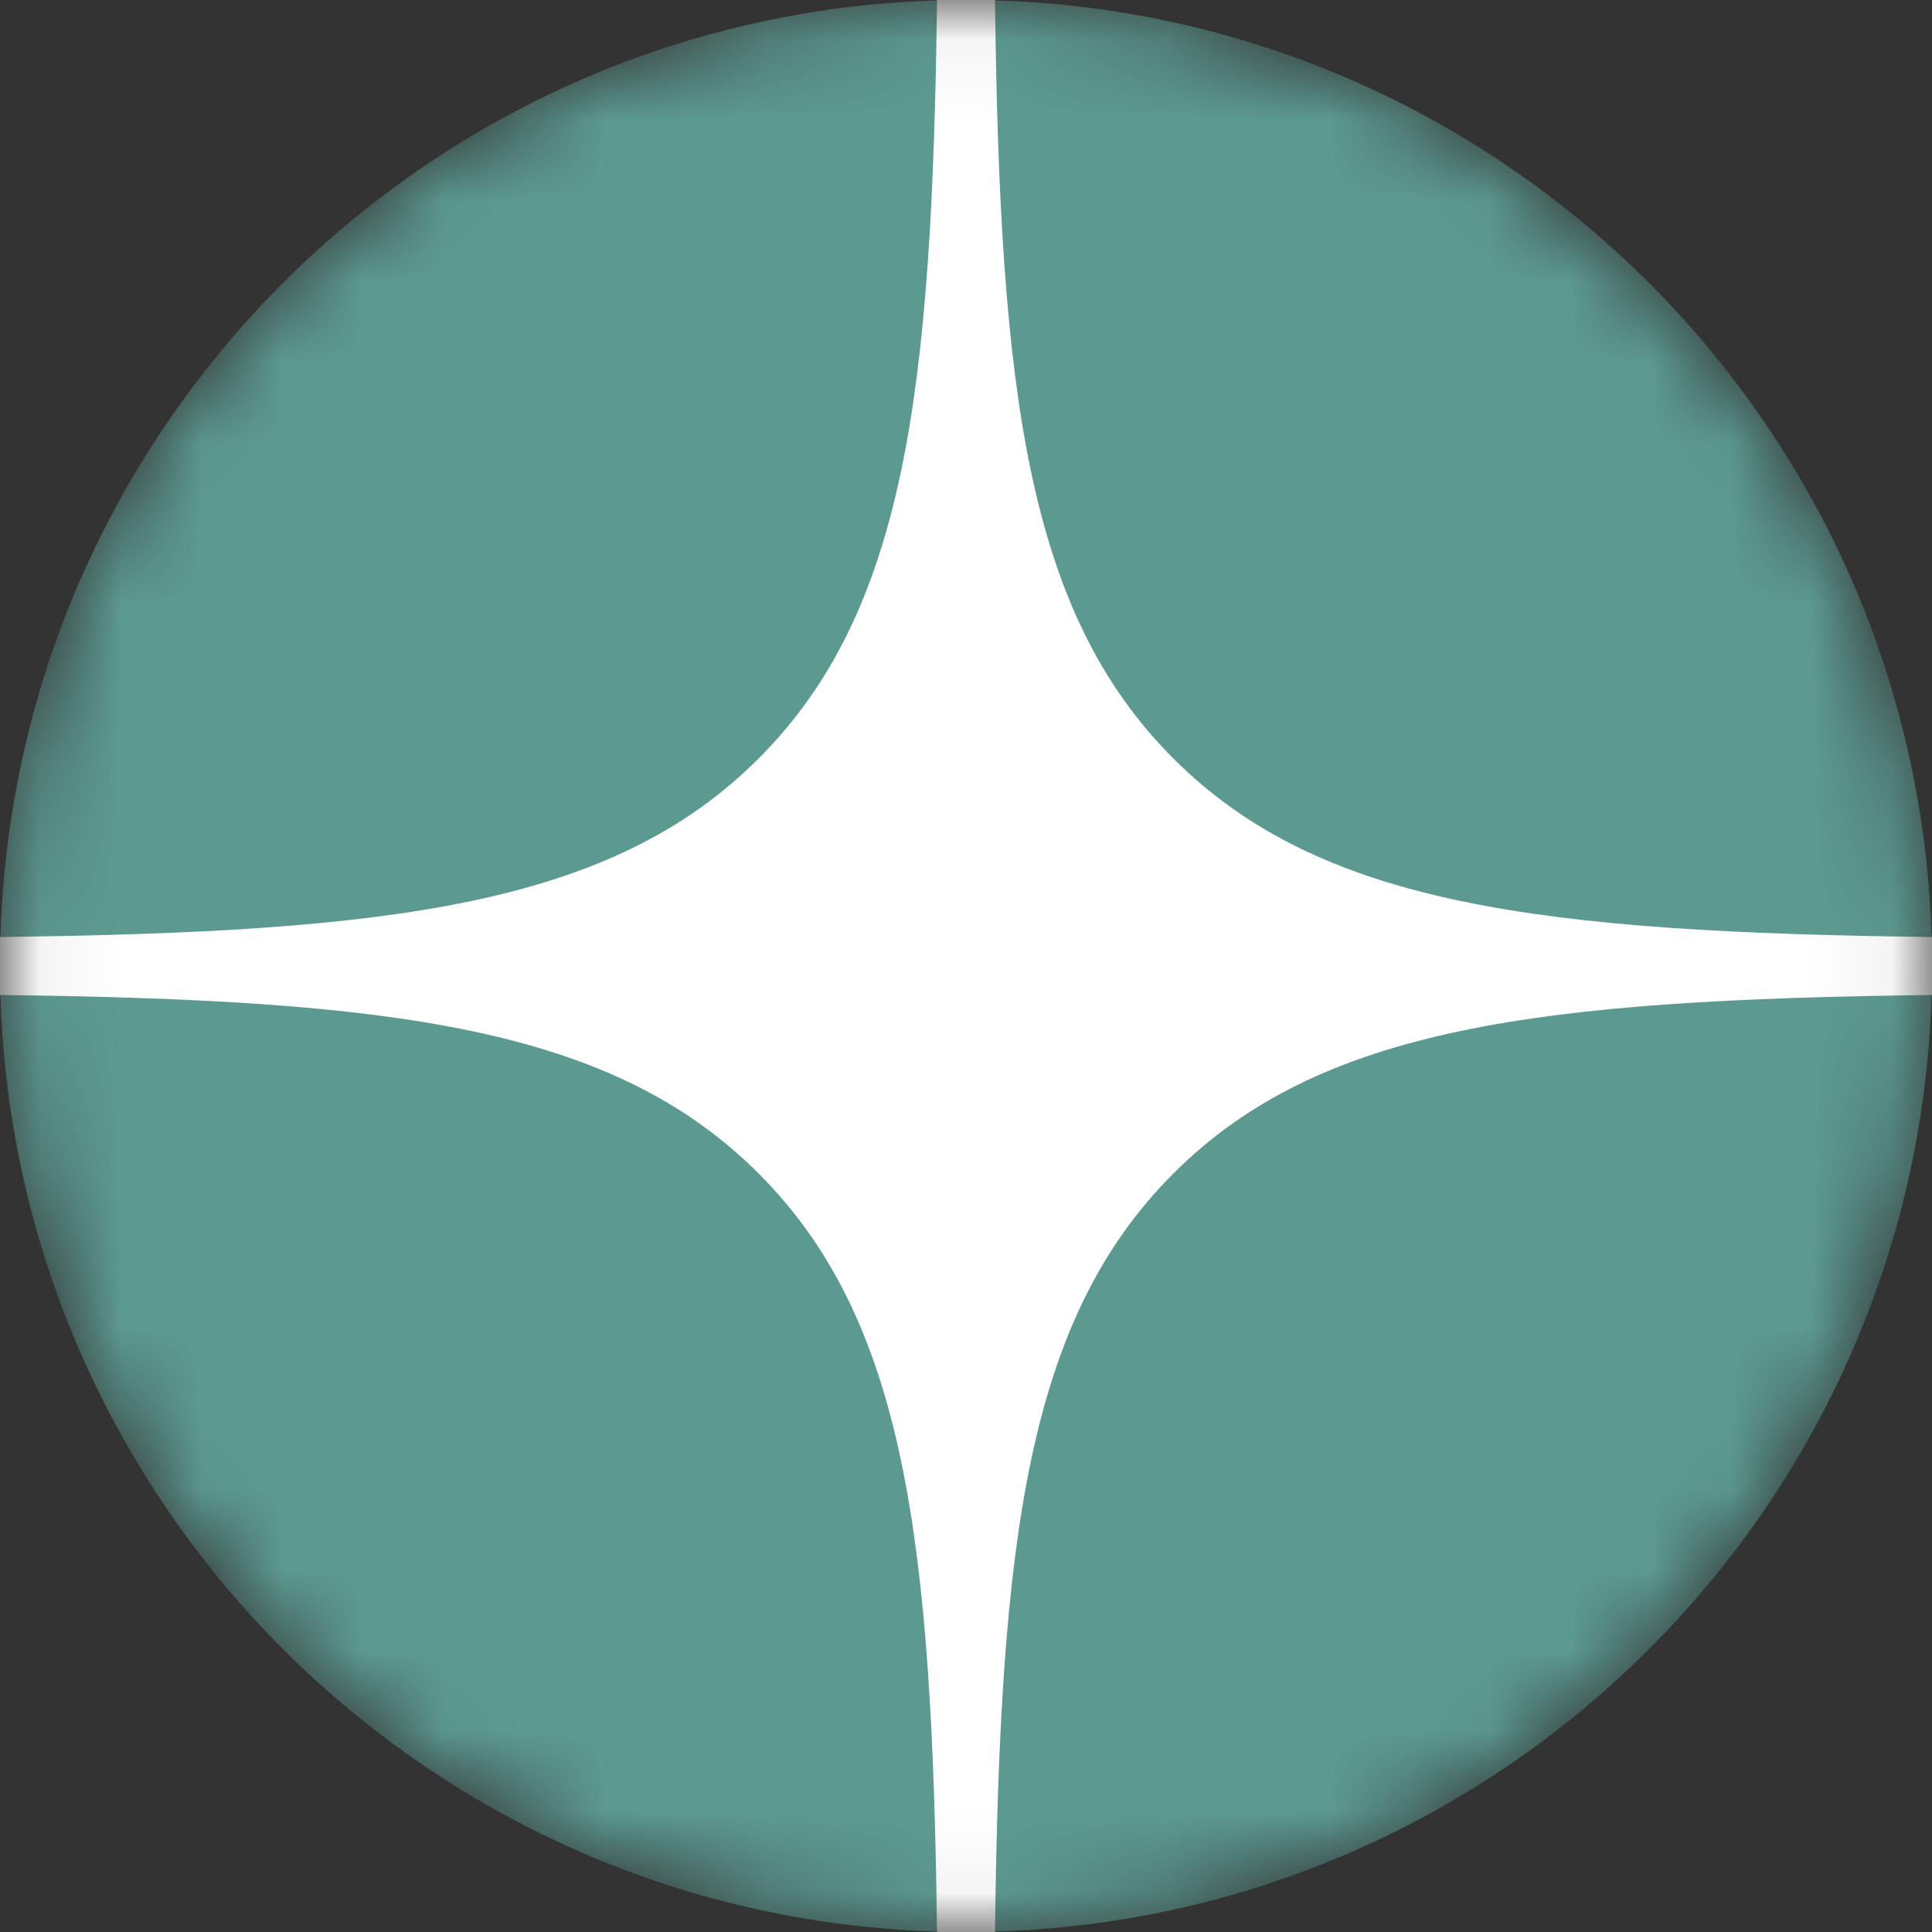 <?xml version="1.0" encoding="UTF-8"?> <svg xmlns="http://www.w3.org/2000/svg" width="24" height="24" viewBox="0 0 24 24" fill="none"><rect x="0" y="0" width="24" height="24" fill="#333333" stroke="none"/> <g clip-path="url(#clip0_209_244)"> <mask id="mask0_209_244" style="mask-type:alpha" maskUnits="userSpaceOnUse" x="0" y="0" width="24" height="24"> <path d="M0 12C0 5.373 5.373 0 12 0C18.627 0 24 5.373 24 12C24 18.627 18.627 24 12 24C5.373 24 0 18.627 0 12Z" fill="black"></path> </mask> <g mask="url(#mask0_209_244)"> <path d="M0 12C0 5.373 5.373 0 12 0C18.627 0 24 5.373 24 12C24 18.627 18.627 24 12 24C5.373 24 0 18.627 0 12Z" fill="#5C9A91"></path> <path fill-rule="evenodd" clip-rule="evenodd" d="M11.64 0C11.58 4.865 11.248 7.599 9.423 9.423C7.599 11.248 4.865 11.58 0 11.64V12.36C4.865 12.42 7.599 12.752 9.423 14.577C11.248 16.401 11.58 19.135 11.64 24H12.36C12.42 19.135 12.752 16.401 14.577 14.577C16.401 12.752 19.135 12.42 24 12.36V11.64C19.135 11.58 16.401 11.248 14.577 9.423C12.752 7.599 12.42 4.865 12.36 0H11.64Z" fill="white"></path> </g> </g> <defs> <clipPath id="clip0_209_244"> <rect width="24" height="24" fill="white"></rect> </clipPath> </defs> </svg> 